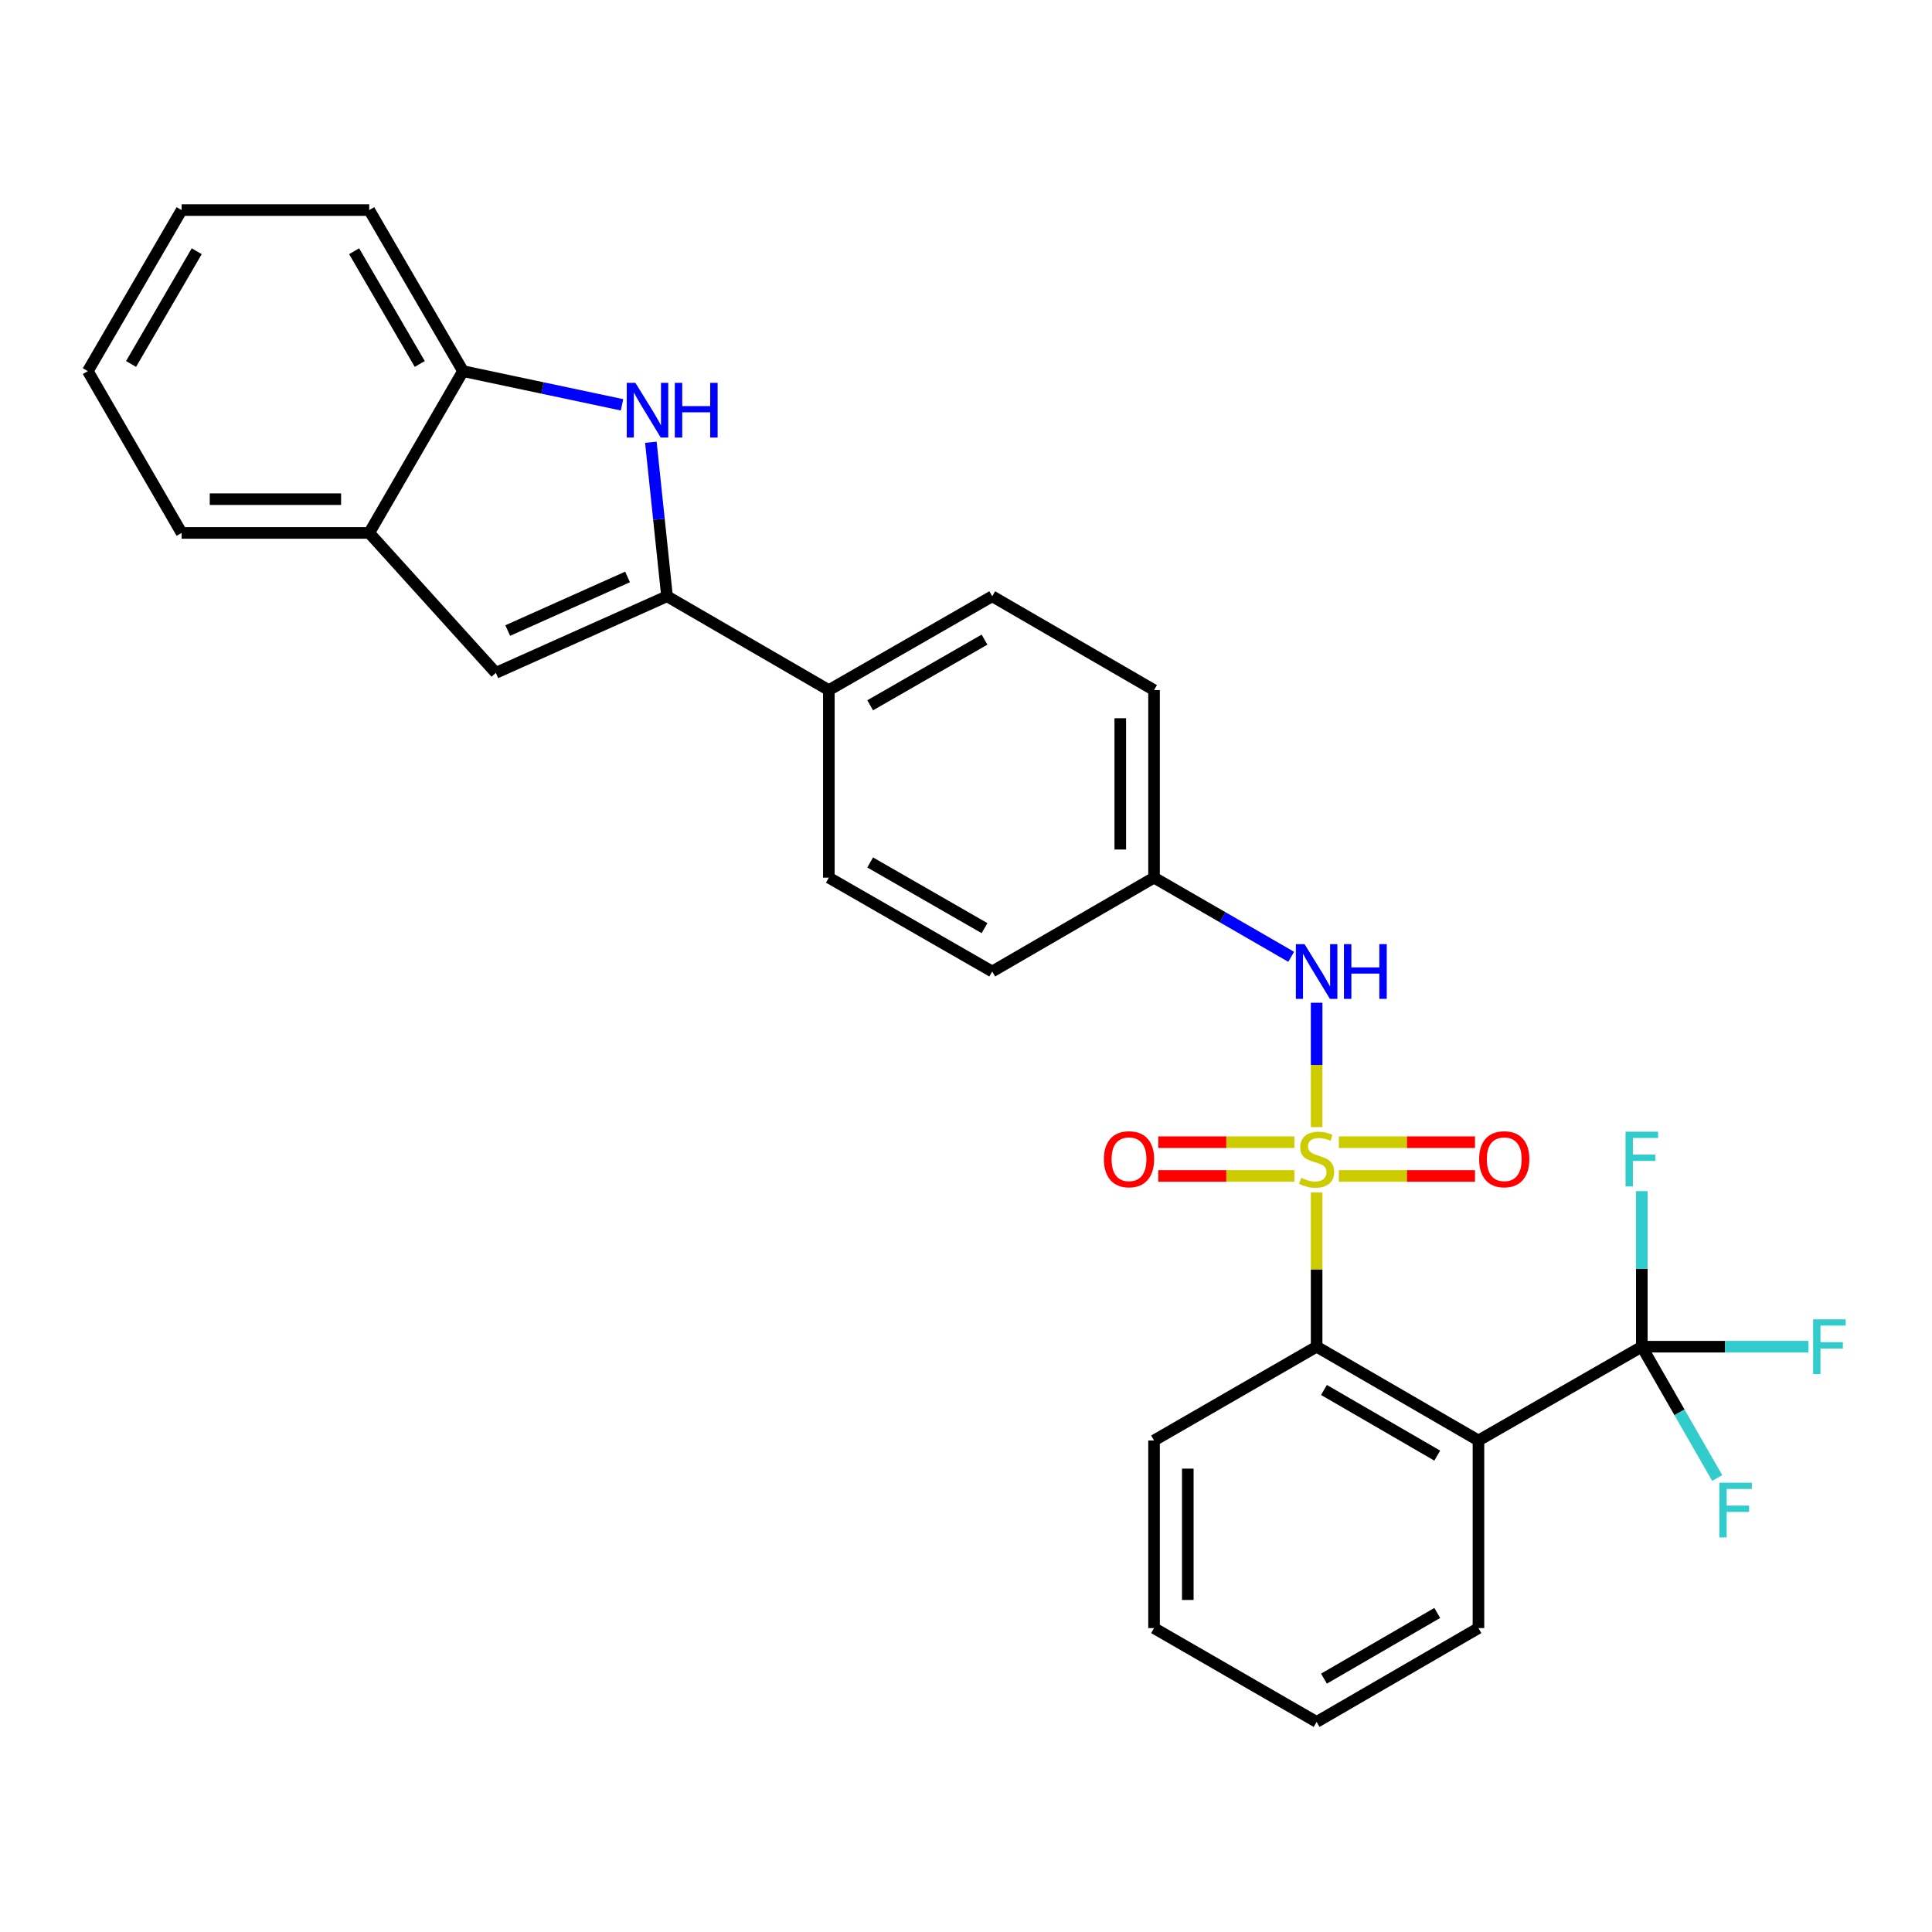 <?xml version='1.0' encoding='iso-8859-1'?>
<svg version='1.1' baseProfile='full'
              xmlns='http://www.w3.org/2000/svg'
                      xmlns:rdkit='http://www.rdkit.org/xml'
                      xmlns:xlink='http://www.w3.org/1999/xlink'
                  xml:space='preserve'
width='1000px' height='1000px' viewBox='0 0 1000 1000'>
<!-- END OF HEADER -->
<rect style='opacity:1.0;fill:#FFFFFF;stroke:none' width='1000' height='1000' x='0' y='0'> </rect>
<path class='bond-2' d='M 681.484,617.242 L 681.484,657.143' style='fill:none;fill-rule:evenodd;stroke:#CCCC00;stroke-width:6px;stroke-linecap:butt;stroke-linejoin:miter;stroke-opacity:1' />
<path class='bond-2' d='M 681.484,657.143 L 681.484,697.043' style='fill:none;fill-rule:evenodd;stroke:#000000;stroke-width:6px;stroke-linecap:butt;stroke-linejoin:miter;stroke-opacity:1' />
<path class='bond-6' d='M 681.484,583.387 L 681.484,551.202' style='fill:none;fill-rule:evenodd;stroke:#CCCC00;stroke-width:6px;stroke-linecap:butt;stroke-linejoin:miter;stroke-opacity:1' />
<path class='bond-6' d='M 681.484,551.202 L 681.484,519.018' style='fill:none;fill-rule:evenodd;stroke:#0000FF;stroke-width:6px;stroke-linecap:butt;stroke-linejoin:miter;stroke-opacity:1' />
<path class='bond-9' d='M 692.992,608.671 L 728.223,608.671' style='fill:none;fill-rule:evenodd;stroke:#CCCC00;stroke-width:6px;stroke-linecap:butt;stroke-linejoin:miter;stroke-opacity:1' />
<path class='bond-9' d='M 728.223,608.671 L 763.453,608.671' style='fill:none;fill-rule:evenodd;stroke:#FF0000;stroke-width:6px;stroke-linecap:butt;stroke-linejoin:miter;stroke-opacity:1' />
<path class='bond-9' d='M 692.992,591.197 L 728.223,591.197' style='fill:none;fill-rule:evenodd;stroke:#CCCC00;stroke-width:6px;stroke-linecap:butt;stroke-linejoin:miter;stroke-opacity:1' />
<path class='bond-9' d='M 728.223,591.197 L 763.453,591.197' style='fill:none;fill-rule:evenodd;stroke:#FF0000;stroke-width:6px;stroke-linecap:butt;stroke-linejoin:miter;stroke-opacity:1' />
<path class='bond-10' d='M 669.977,591.197 L 634.746,591.197' style='fill:none;fill-rule:evenodd;stroke:#CCCC00;stroke-width:6px;stroke-linecap:butt;stroke-linejoin:miter;stroke-opacity:1' />
<path class='bond-10' d='M 634.746,591.197 L 599.515,591.197' style='fill:none;fill-rule:evenodd;stroke:#FF0000;stroke-width:6px;stroke-linecap:butt;stroke-linejoin:miter;stroke-opacity:1' />
<path class='bond-10' d='M 669.977,608.671 L 634.746,608.671' style='fill:none;fill-rule:evenodd;stroke:#CCCC00;stroke-width:6px;stroke-linecap:butt;stroke-linejoin:miter;stroke-opacity:1' />
<path class='bond-10' d='M 634.746,608.671 L 599.515,608.671' style='fill:none;fill-rule:evenodd;stroke:#FF0000;stroke-width:6px;stroke-linecap:butt;stroke-linejoin:miter;stroke-opacity:1' />
<path class='bond-0' d='M 765.245,745.593 L 681.484,697.043' style='fill:none;fill-rule:evenodd;stroke:#000000;stroke-width:6px;stroke-linecap:butt;stroke-linejoin:miter;stroke-opacity:1' />
<path class='bond-0' d='M 743.918,753.429 L 685.285,719.444' style='fill:none;fill-rule:evenodd;stroke:#000000;stroke-width:6px;stroke-linecap:butt;stroke-linejoin:miter;stroke-opacity:1' />
<path class='bond-4' d='M 765.245,745.593 L 849.802,697.043' style='fill:none;fill-rule:evenodd;stroke:#000000;stroke-width:6px;stroke-linecap:butt;stroke-linejoin:miter;stroke-opacity:1' />
<path class='bond-18' d='M 765.245,745.593 L 765.245,842.702' style='fill:none;fill-rule:evenodd;stroke:#000000;stroke-width:6px;stroke-linecap:butt;stroke-linejoin:miter;stroke-opacity:1' />
<path class='bond-1' d='M 345.247,308.626 L 429.008,357.195' style='fill:none;fill-rule:evenodd;stroke:#000000;stroke-width:6px;stroke-linecap:butt;stroke-linejoin:miter;stroke-opacity:1' />
<path class='bond-3' d='M 345.247,308.626 L 341.064,268.765' style='fill:none;fill-rule:evenodd;stroke:#000000;stroke-width:6px;stroke-linecap:butt;stroke-linejoin:miter;stroke-opacity:1' />
<path class='bond-3' d='M 341.064,268.765 L 336.881,228.903' style='fill:none;fill-rule:evenodd;stroke:#0000FF;stroke-width:6px;stroke-linecap:butt;stroke-linejoin:miter;stroke-opacity:1' />
<path class='bond-5' d='M 345.247,308.626 L 256.643,348.264' style='fill:none;fill-rule:evenodd;stroke:#000000;stroke-width:6px;stroke-linecap:butt;stroke-linejoin:miter;stroke-opacity:1' />
<path class='bond-5' d='M 324.821,298.621 L 262.797,326.367' style='fill:none;fill-rule:evenodd;stroke:#000000;stroke-width:6px;stroke-linecap:butt;stroke-linejoin:miter;stroke-opacity:1' />
<path class='bond-21' d='M 681.484,697.043 L 597.326,745.593' style='fill:none;fill-rule:evenodd;stroke:#000000;stroke-width:6px;stroke-linecap:butt;stroke-linejoin:miter;stroke-opacity:1' />
<path class='bond-7' d='M 321.961,209.531 L 280.807,200.816' style='fill:none;fill-rule:evenodd;stroke:#0000FF;stroke-width:6px;stroke-linecap:butt;stroke-linejoin:miter;stroke-opacity:1' />
<path class='bond-7' d='M 280.807,200.816 L 239.653,192.101' style='fill:none;fill-rule:evenodd;stroke:#000000;stroke-width:6px;stroke-linecap:butt;stroke-linejoin:miter;stroke-opacity:1' />
<path class='bond-12' d='M 849.802,697.043 L 892.923,697.043' style='fill:none;fill-rule:evenodd;stroke:#000000;stroke-width:6px;stroke-linecap:butt;stroke-linejoin:miter;stroke-opacity:1' />
<path class='bond-12' d='M 892.923,697.043 L 936.044,697.043' style='fill:none;fill-rule:evenodd;stroke:#33CCCC;stroke-width:6px;stroke-linecap:butt;stroke-linejoin:miter;stroke-opacity:1' />
<path class='bond-13' d='M 849.802,697.043 L 869.308,731.028' style='fill:none;fill-rule:evenodd;stroke:#000000;stroke-width:6px;stroke-linecap:butt;stroke-linejoin:miter;stroke-opacity:1' />
<path class='bond-13' d='M 869.308,731.028 L 888.815,765.012' style='fill:none;fill-rule:evenodd;stroke:#33CCCC;stroke-width:6px;stroke-linecap:butt;stroke-linejoin:miter;stroke-opacity:1' />
<path class='bond-14' d='M 849.802,697.043 L 849.802,656.783' style='fill:none;fill-rule:evenodd;stroke:#000000;stroke-width:6px;stroke-linecap:butt;stroke-linejoin:miter;stroke-opacity:1' />
<path class='bond-14' d='M 849.802,656.783 L 849.802,616.522' style='fill:none;fill-rule:evenodd;stroke:#33CCCC;stroke-width:6px;stroke-linecap:butt;stroke-linejoin:miter;stroke-opacity:1' />
<path class='bond-8' d='M 256.643,348.264 L 191.113,275.842' style='fill:none;fill-rule:evenodd;stroke:#000000;stroke-width:6px;stroke-linecap:butt;stroke-linejoin:miter;stroke-opacity:1' />
<path class='bond-15' d='M 668.315,495.243 L 632.82,474.754' style='fill:none;fill-rule:evenodd;stroke:#0000FF;stroke-width:6px;stroke-linecap:butt;stroke-linejoin:miter;stroke-opacity:1' />
<path class='bond-15' d='M 632.82,474.754 L 597.326,454.266' style='fill:none;fill-rule:evenodd;stroke:#000000;stroke-width:6px;stroke-linecap:butt;stroke-linejoin:miter;stroke-opacity:1' />
<path class='bond-22' d='M 239.653,192.101 L 191.113,108.738' style='fill:none;fill-rule:evenodd;stroke:#000000;stroke-width:6px;stroke-linecap:butt;stroke-linejoin:miter;stroke-opacity:1' />
<path class='bond-22' d='M 217.272,188.389 L 183.293,130.036' style='fill:none;fill-rule:evenodd;stroke:#000000;stroke-width:6px;stroke-linecap:butt;stroke-linejoin:miter;stroke-opacity:1' />
<path class='bond-30' d='M 239.653,192.101 L 191.113,275.842' style='fill:none;fill-rule:evenodd;stroke:#000000;stroke-width:6px;stroke-linecap:butt;stroke-linejoin:miter;stroke-opacity:1' />
<path class='bond-23' d='M 191.113,275.842 L 94.004,275.842' style='fill:none;fill-rule:evenodd;stroke:#000000;stroke-width:6px;stroke-linecap:butt;stroke-linejoin:miter;stroke-opacity:1' />
<path class='bond-23' d='M 176.547,258.368 L 108.571,258.368' style='fill:none;fill-rule:evenodd;stroke:#000000;stroke-width:6px;stroke-linecap:butt;stroke-linejoin:miter;stroke-opacity:1' />
<path class='bond-11' d='M 429.008,357.195 L 513.565,308.626' style='fill:none;fill-rule:evenodd;stroke:#000000;stroke-width:6px;stroke-linecap:butt;stroke-linejoin:miter;stroke-opacity:1' />
<path class='bond-11' d='M 450.395,365.062 L 509.585,331.064' style='fill:none;fill-rule:evenodd;stroke:#000000;stroke-width:6px;stroke-linecap:butt;stroke-linejoin:miter;stroke-opacity:1' />
<path class='bond-28' d='M 429.008,357.195 L 429.008,454.266' style='fill:none;fill-rule:evenodd;stroke:#000000;stroke-width:6px;stroke-linecap:butt;stroke-linejoin:miter;stroke-opacity:1' />
<path class='bond-19' d='M 597.326,454.266 L 513.565,502.844' style='fill:none;fill-rule:evenodd;stroke:#000000;stroke-width:6px;stroke-linecap:butt;stroke-linejoin:miter;stroke-opacity:1' />
<path class='bond-20' d='M 597.326,454.266 L 597.326,357.195' style='fill:none;fill-rule:evenodd;stroke:#000000;stroke-width:6px;stroke-linecap:butt;stroke-linejoin:miter;stroke-opacity:1' />
<path class='bond-20' d='M 579.851,439.705 L 579.851,371.756' style='fill:none;fill-rule:evenodd;stroke:#000000;stroke-width:6px;stroke-linecap:butt;stroke-linejoin:miter;stroke-opacity:1' />
<path class='bond-16' d='M 429.008,454.266 L 513.565,502.844' style='fill:none;fill-rule:evenodd;stroke:#000000;stroke-width:6px;stroke-linecap:butt;stroke-linejoin:miter;stroke-opacity:1' />
<path class='bond-16' d='M 450.397,446.401 L 509.586,480.406' style='fill:none;fill-rule:evenodd;stroke:#000000;stroke-width:6px;stroke-linecap:butt;stroke-linejoin:miter;stroke-opacity:1' />
<path class='bond-17' d='M 513.565,308.626 L 597.326,357.195' style='fill:none;fill-rule:evenodd;stroke:#000000;stroke-width:6px;stroke-linecap:butt;stroke-linejoin:miter;stroke-opacity:1' />
<path class='bond-29' d='M 765.245,842.702 L 681.484,891.262' style='fill:none;fill-rule:evenodd;stroke:#000000;stroke-width:6px;stroke-linecap:butt;stroke-linejoin:miter;stroke-opacity:1' />
<path class='bond-29' d='M 743.917,834.869 L 685.284,868.86' style='fill:none;fill-rule:evenodd;stroke:#000000;stroke-width:6px;stroke-linecap:butt;stroke-linejoin:miter;stroke-opacity:1' />
<path class='bond-25' d='M 597.326,745.593 L 597.326,842.702' style='fill:none;fill-rule:evenodd;stroke:#000000;stroke-width:6px;stroke-linecap:butt;stroke-linejoin:miter;stroke-opacity:1' />
<path class='bond-25' d='M 614.8,760.16 L 614.8,828.136' style='fill:none;fill-rule:evenodd;stroke:#000000;stroke-width:6px;stroke-linecap:butt;stroke-linejoin:miter;stroke-opacity:1' />
<path class='bond-26' d='M 191.113,108.738 L 94.004,108.738' style='fill:none;fill-rule:evenodd;stroke:#000000;stroke-width:6px;stroke-linecap:butt;stroke-linejoin:miter;stroke-opacity:1' />
<path class='bond-27' d='M 94.004,275.842 L 45.455,192.101' style='fill:none;fill-rule:evenodd;stroke:#000000;stroke-width:6px;stroke-linecap:butt;stroke-linejoin:miter;stroke-opacity:1' />
<path class='bond-24' d='M 681.484,891.262 L 597.326,842.702' style='fill:none;fill-rule:evenodd;stroke:#000000;stroke-width:6px;stroke-linecap:butt;stroke-linejoin:miter;stroke-opacity:1' />
<path class='bond-31' d='M 94.004,108.738 L 45.455,192.101' style='fill:none;fill-rule:evenodd;stroke:#000000;stroke-width:6px;stroke-linecap:butt;stroke-linejoin:miter;stroke-opacity:1' />
<path class='bond-31' d='M 101.822,130.037 L 67.837,188.391' style='fill:none;fill-rule:evenodd;stroke:#000000;stroke-width:6px;stroke-linecap:butt;stroke-linejoin:miter;stroke-opacity:1' />
<path  class='atom-0' d='M 673.484 609.654
Q 673.804 609.774, 675.124 610.334
Q 676.444 610.894, 677.884 611.254
Q 679.364 611.574, 680.804 611.574
Q 683.484 611.574, 685.044 610.294
Q 686.604 608.974, 686.604 606.694
Q 686.604 605.134, 685.804 604.174
Q 685.044 603.214, 683.844 602.694
Q 682.644 602.174, 680.644 601.574
Q 678.124 600.814, 676.604 600.094
Q 675.124 599.374, 674.044 597.854
Q 673.004 596.334, 673.004 593.774
Q 673.004 590.214, 675.404 588.014
Q 677.844 585.814, 682.644 585.814
Q 685.924 585.814, 689.644 587.374
L 688.724 590.454
Q 685.324 589.054, 682.764 589.054
Q 680.004 589.054, 678.484 590.214
Q 676.964 591.334, 677.004 593.294
Q 677.004 594.814, 677.764 595.734
Q 678.564 596.654, 679.684 597.174
Q 680.844 597.694, 682.764 598.294
Q 685.324 599.094, 686.844 599.894
Q 688.364 600.694, 689.444 602.334
Q 690.564 603.934, 690.564 606.694
Q 690.564 610.614, 687.924 612.734
Q 685.324 614.814, 680.964 614.814
Q 678.444 614.814, 676.524 614.254
Q 674.644 613.734, 672.404 612.814
L 673.484 609.654
' fill='#CCCC00'/>
<path  class='atom-4' d='M 328.881 198.163
L 338.161 213.163
Q 339.081 214.643, 340.561 217.323
Q 342.041 220.003, 342.121 220.163
L 342.121 198.163
L 345.881 198.163
L 345.881 226.483
L 342.001 226.483
L 332.041 210.083
Q 330.881 208.163, 329.641 205.963
Q 328.441 203.763, 328.081 203.083
L 328.081 226.483
L 324.401 226.483
L 324.401 198.163
L 328.881 198.163
' fill='#0000FF'/>
<path  class='atom-4' d='M 349.281 198.163
L 353.121 198.163
L 353.121 210.203
L 367.601 210.203
L 367.601 198.163
L 371.441 198.163
L 371.441 226.483
L 367.601 226.483
L 367.601 213.403
L 353.121 213.403
L 353.121 226.483
L 349.281 226.483
L 349.281 198.163
' fill='#0000FF'/>
<path  class='atom-7' d='M 675.224 488.684
L 684.504 503.684
Q 685.424 505.164, 686.904 507.844
Q 688.384 510.524, 688.464 510.684
L 688.464 488.684
L 692.224 488.684
L 692.224 517.004
L 688.344 517.004
L 678.384 500.604
Q 677.224 498.684, 675.984 496.484
Q 674.784 494.284, 674.424 493.604
L 674.424 517.004
L 670.744 517.004
L 670.744 488.684
L 675.224 488.684
' fill='#0000FF'/>
<path  class='atom-7' d='M 695.624 488.684
L 699.464 488.684
L 699.464 500.724
L 713.944 500.724
L 713.944 488.684
L 717.784 488.684
L 717.784 517.004
L 713.944 517.004
L 713.944 503.924
L 699.464 503.924
L 699.464 517.004
L 695.624 517.004
L 695.624 488.684
' fill='#0000FF'/>
<path  class='atom-10' d='M 765.593 600.014
Q 765.593 593.214, 768.953 589.414
Q 772.313 585.614, 778.593 585.614
Q 784.873 585.614, 788.233 589.414
Q 791.593 593.214, 791.593 600.014
Q 791.593 606.894, 788.193 610.814
Q 784.793 614.694, 778.593 614.694
Q 772.353 614.694, 768.953 610.814
Q 765.593 606.934, 765.593 600.014
M 778.593 611.494
Q 782.913 611.494, 785.233 608.614
Q 787.593 605.694, 787.593 600.014
Q 787.593 594.454, 785.233 591.654
Q 782.913 588.814, 778.593 588.814
Q 774.273 588.814, 771.913 591.614
Q 769.593 594.414, 769.593 600.014
Q 769.593 605.734, 771.913 608.614
Q 774.273 611.494, 778.593 611.494
' fill='#FF0000'/>
<path  class='atom-11' d='M 571.375 600.014
Q 571.375 593.214, 574.735 589.414
Q 578.095 585.614, 584.375 585.614
Q 590.655 585.614, 594.015 589.414
Q 597.375 593.214, 597.375 600.014
Q 597.375 606.894, 593.975 610.814
Q 590.575 614.694, 584.375 614.694
Q 578.135 614.694, 574.735 610.814
Q 571.375 606.934, 571.375 600.014
M 584.375 611.494
Q 588.695 611.494, 591.015 608.614
Q 593.375 605.694, 593.375 600.014
Q 593.375 594.454, 591.015 591.654
Q 588.695 588.814, 584.375 588.814
Q 580.055 588.814, 577.695 591.614
Q 575.375 594.414, 575.375 600.014
Q 575.375 605.734, 577.695 608.614
Q 580.055 611.494, 584.375 611.494
' fill='#FF0000'/>
<path  class='atom-13' d='M 938.471 682.883
L 955.311 682.883
L 955.311 686.123
L 942.271 686.123
L 942.271 694.723
L 953.871 694.723
L 953.871 698.003
L 942.271 698.003
L 942.271 711.203
L 938.471 711.203
L 938.471 682.883
' fill='#33CCCC'/>
<path  class='atom-14' d='M 889.922 767.45
L 906.762 767.45
L 906.762 770.69
L 893.722 770.69
L 893.722 779.29
L 905.322 779.29
L 905.322 782.57
L 893.722 782.57
L 893.722 795.77
L 889.922 795.77
L 889.922 767.45
' fill='#33CCCC'/>
<path  class='atom-15' d='M 841.382 585.774
L 858.222 585.774
L 858.222 589.014
L 845.182 589.014
L 845.182 597.614
L 856.782 597.614
L 856.782 600.894
L 845.182 600.894
L 845.182 614.094
L 841.382 614.094
L 841.382 585.774
' fill='#33CCCC'/>
</svg>
